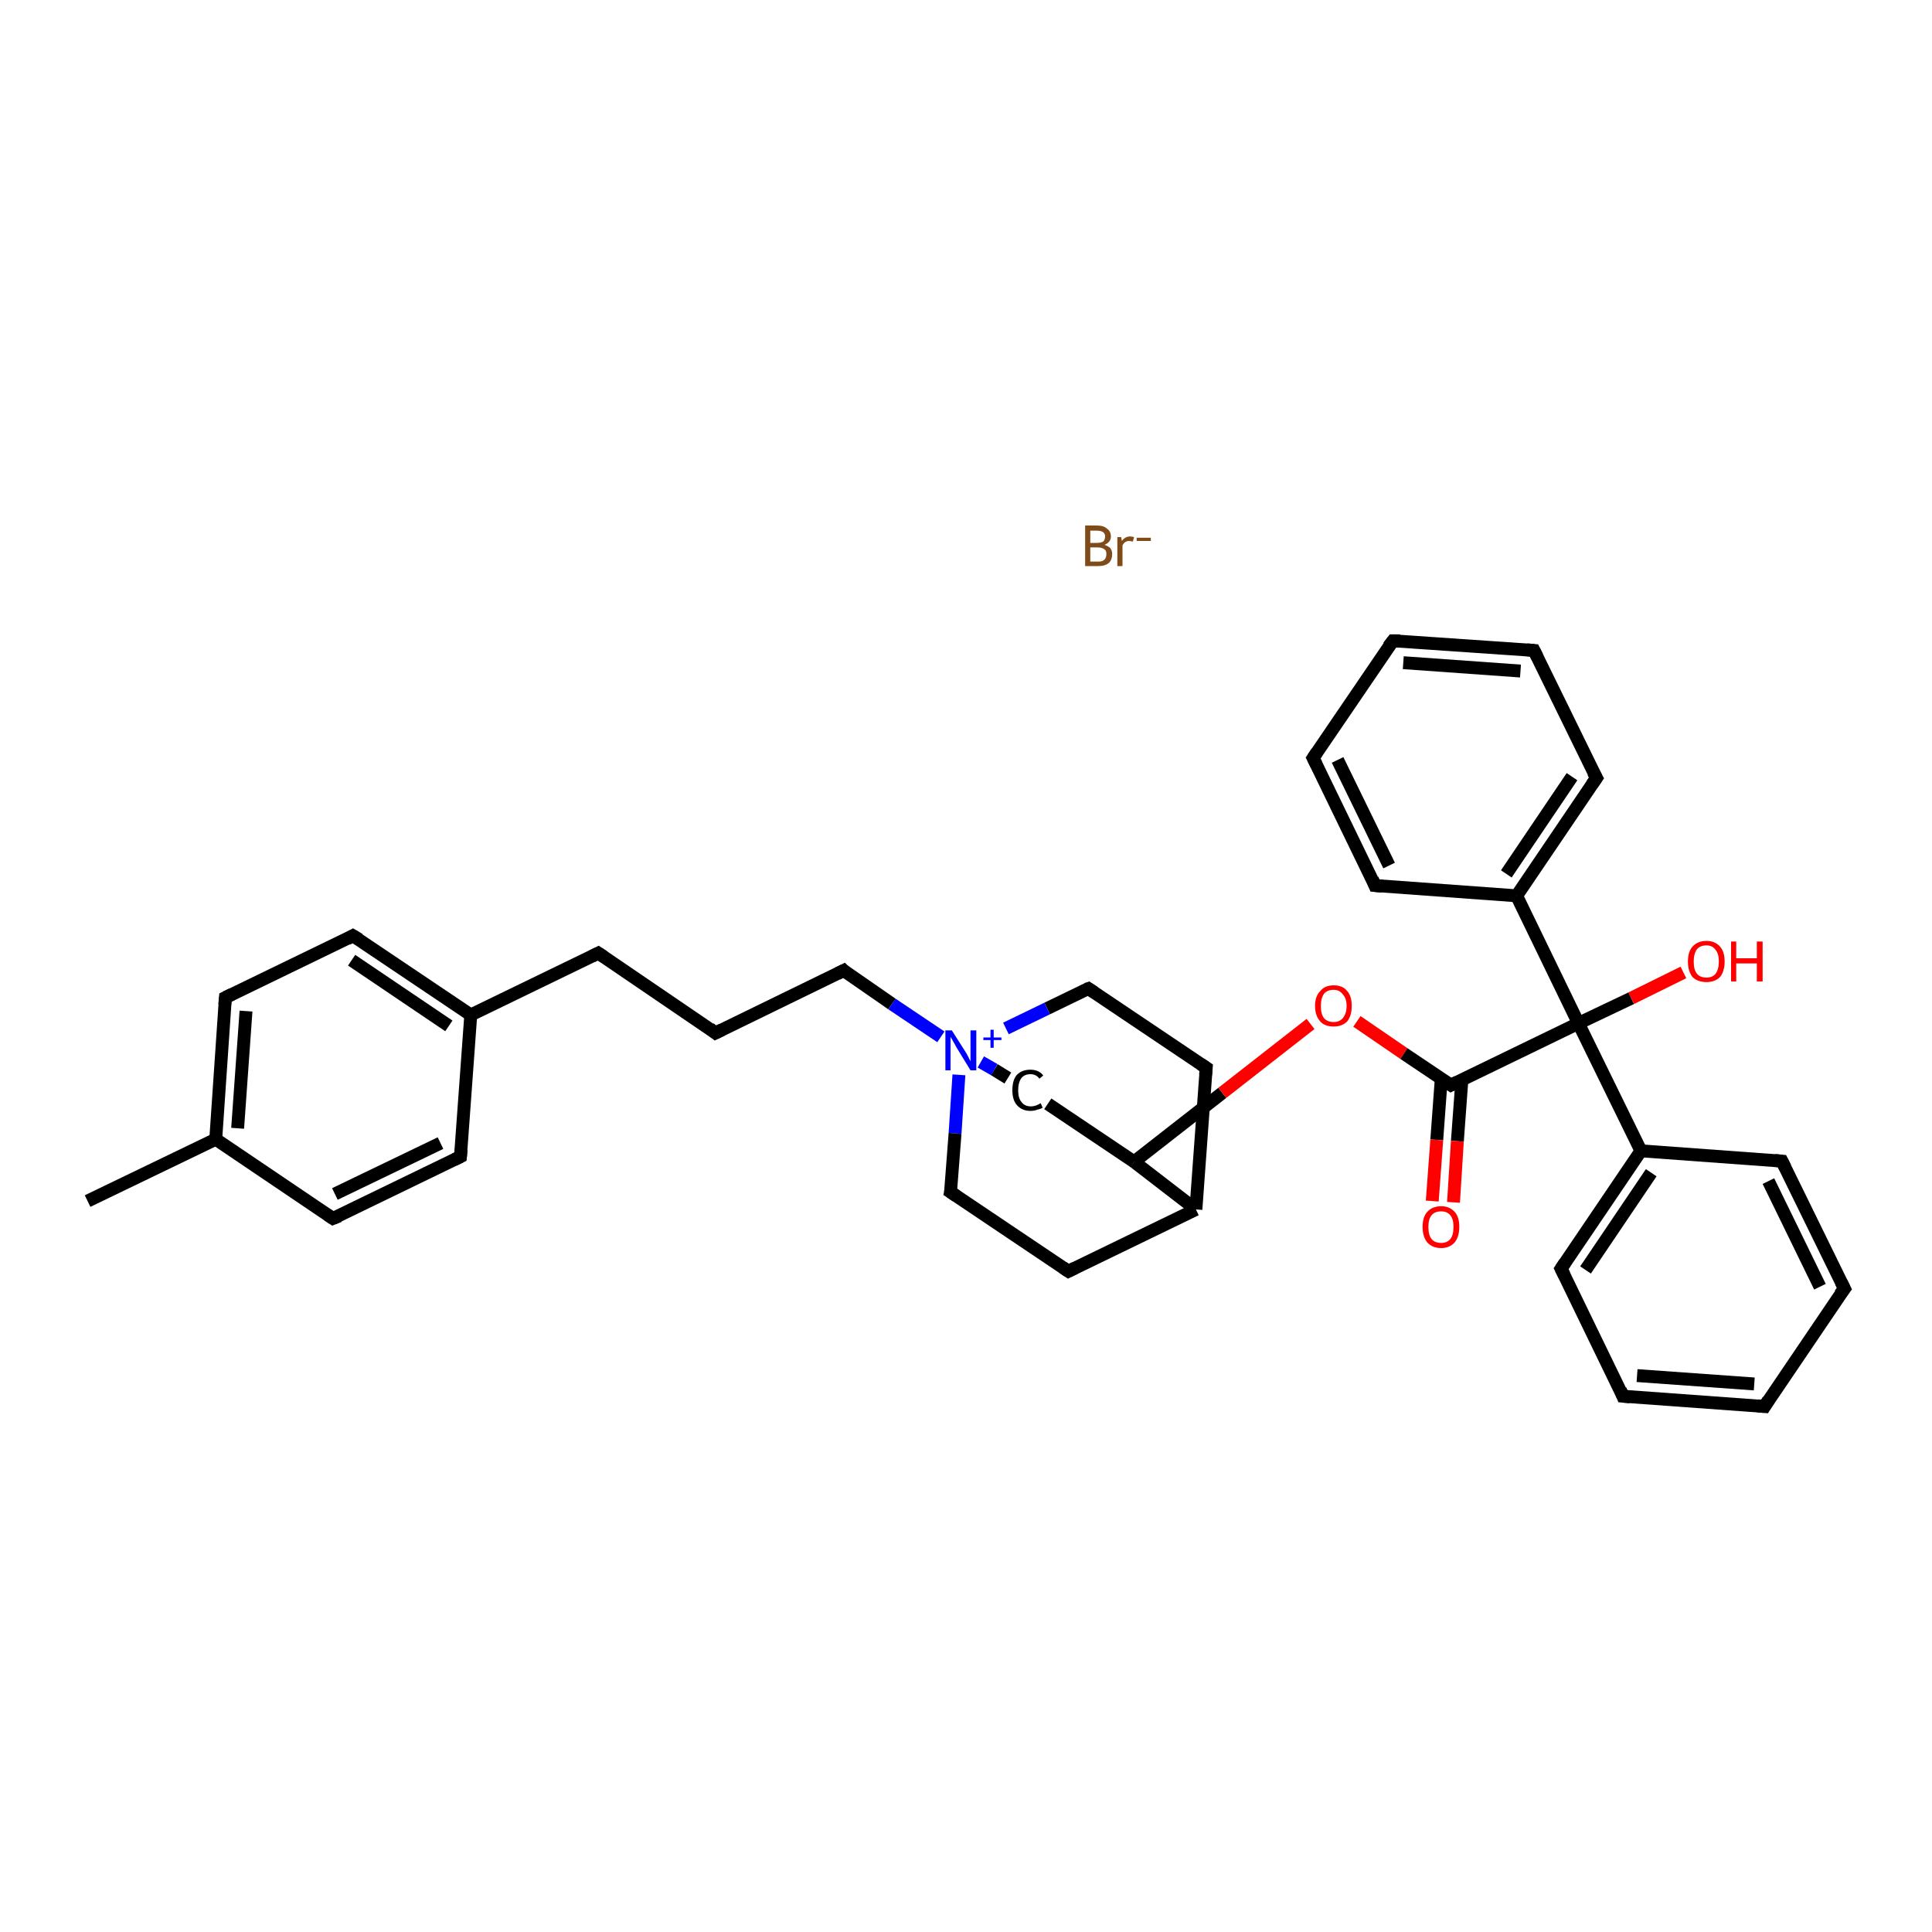 <?xml version='1.0' encoding='iso-8859-1'?>
<svg version='1.1' baseProfile='full'
              xmlns='http://www.w3.org/2000/svg'
                      xmlns:rdkit='http://www.rdkit.org/xml'
                      xmlns:xlink='http://www.w3.org/1999/xlink'
                  xml:space='preserve'
width='300px' height='300px' viewBox='0 0 300 300'>
<!-- END OF HEADER -->
<rect style='opacity:1.0;fill:#FFFFFF;stroke:none' width='300.0' height='300.0' x='0.0' y='0.0'> </rect>
<path class='bond-0 atom-1 atom-2' d='M 13.6,186.5 L 33.5,176.9' style='fill:none;fill-rule:evenodd;stroke:#000000;stroke-width:2.0px;stroke-linecap:butt;stroke-linejoin:miter;stroke-opacity:1' />
<path class='bond-1 atom-2 atom-3' d='M 33.5,176.9 L 35.0,154.9' style='fill:none;fill-rule:evenodd;stroke:#000000;stroke-width:2.0px;stroke-linecap:butt;stroke-linejoin:miter;stroke-opacity:1' />
<path class='bond-1 atom-2 atom-3' d='M 36.9,175.2 L 38.2,157.0' style='fill:none;fill-rule:evenodd;stroke:#000000;stroke-width:2.0px;stroke-linecap:butt;stroke-linejoin:miter;stroke-opacity:1' />
<path class='bond-2 atom-3 atom-4' d='M 35.0,154.9 L 54.8,145.3' style='fill:none;fill-rule:evenodd;stroke:#000000;stroke-width:2.0px;stroke-linecap:butt;stroke-linejoin:miter;stroke-opacity:1' />
<path class='bond-3 atom-4 atom-5' d='M 54.8,145.3 L 73.1,157.6' style='fill:none;fill-rule:evenodd;stroke:#000000;stroke-width:2.0px;stroke-linecap:butt;stroke-linejoin:miter;stroke-opacity:1' />
<path class='bond-3 atom-4 atom-5' d='M 54.6,149.1 L 69.7,159.3' style='fill:none;fill-rule:evenodd;stroke:#000000;stroke-width:2.0px;stroke-linecap:butt;stroke-linejoin:miter;stroke-opacity:1' />
<path class='bond-4 atom-5 atom-6' d='M 73.1,157.6 L 92.9,148.0' style='fill:none;fill-rule:evenodd;stroke:#000000;stroke-width:2.0px;stroke-linecap:butt;stroke-linejoin:miter;stroke-opacity:1' />
<path class='bond-5 atom-6 atom-7' d='M 92.9,148.0 L 111.1,160.4' style='fill:none;fill-rule:evenodd;stroke:#000000;stroke-width:2.0px;stroke-linecap:butt;stroke-linejoin:miter;stroke-opacity:1' />
<path class='bond-6 atom-7 atom-8' d='M 111.1,160.4 L 131.0,150.7' style='fill:none;fill-rule:evenodd;stroke:#000000;stroke-width:2.0px;stroke-linecap:butt;stroke-linejoin:miter;stroke-opacity:1' />
<path class='bond-7 atom-8 atom-9' d='M 131.0,150.7 L 138.5,155.9' style='fill:none;fill-rule:evenodd;stroke:#000000;stroke-width:2.0px;stroke-linecap:butt;stroke-linejoin:miter;stroke-opacity:1' />
<path class='bond-7 atom-8 atom-9' d='M 138.5,155.9 L 146.1,161.0' style='fill:none;fill-rule:evenodd;stroke:#0000FF;stroke-width:2.0px;stroke-linecap:butt;stroke-linejoin:miter;stroke-opacity:1' />
<path class='bond-8 atom-9 atom-10' d='M 148.9,166.9 L 148.3,176.0' style='fill:none;fill-rule:evenodd;stroke:#0000FF;stroke-width:2.0px;stroke-linecap:butt;stroke-linejoin:miter;stroke-opacity:1' />
<path class='bond-8 atom-9 atom-10' d='M 148.3,176.0 L 147.6,185.1' style='fill:none;fill-rule:evenodd;stroke:#000000;stroke-width:2.0px;stroke-linecap:butt;stroke-linejoin:miter;stroke-opacity:1' />
<path class='bond-9 atom-10 atom-11' d='M 147.6,185.1 L 165.9,197.4' style='fill:none;fill-rule:evenodd;stroke:#000000;stroke-width:2.0px;stroke-linecap:butt;stroke-linejoin:miter;stroke-opacity:1' />
<path class='bond-10 atom-11 atom-12' d='M 165.9,197.4 L 185.7,187.8' style='fill:none;fill-rule:evenodd;stroke:#000000;stroke-width:2.0px;stroke-linecap:butt;stroke-linejoin:miter;stroke-opacity:1' />
<path class='bond-11 atom-12 atom-13' d='M 185.7,187.8 L 187.3,165.8' style='fill:none;fill-rule:evenodd;stroke:#000000;stroke-width:2.0px;stroke-linecap:butt;stroke-linejoin:miter;stroke-opacity:1' />
<path class='bond-12 atom-13 atom-14' d='M 187.3,165.8 L 169.0,153.5' style='fill:none;fill-rule:evenodd;stroke:#000000;stroke-width:2.0px;stroke-linecap:butt;stroke-linejoin:miter;stroke-opacity:1' />
<path class='bond-13 atom-12 atom-15' d='M 185.7,187.8 L 176.1,180.4' style='fill:none;fill-rule:evenodd;stroke:#000000;stroke-width:2.0px;stroke-linecap:butt;stroke-linejoin:miter;stroke-opacity:1' />
<path class='bond-14 atom-15 atom-16' d='M 176.1,180.4 L 162.7,171.4' style='fill:none;fill-rule:evenodd;stroke:#000000;stroke-width:2.0px;stroke-linecap:butt;stroke-linejoin:miter;stroke-opacity:1' />
<path class='bond-15 atom-15 atom-17' d='M 176.1,180.4 L 189.8,169.7' style='fill:none;fill-rule:evenodd;stroke:#000000;stroke-width:2.0px;stroke-linecap:butt;stroke-linejoin:miter;stroke-opacity:1' />
<path class='bond-15 atom-15 atom-17' d='M 189.8,169.7 L 203.5,159.0' style='fill:none;fill-rule:evenodd;stroke:#FF0000;stroke-width:2.0px;stroke-linecap:butt;stroke-linejoin:miter;stroke-opacity:1' />
<path class='bond-16 atom-17 atom-18' d='M 210.7,158.6 L 218.0,163.6' style='fill:none;fill-rule:evenodd;stroke:#FF0000;stroke-width:2.0px;stroke-linecap:butt;stroke-linejoin:miter;stroke-opacity:1' />
<path class='bond-16 atom-17 atom-18' d='M 218.0,163.6 L 225.3,168.5' style='fill:none;fill-rule:evenodd;stroke:#000000;stroke-width:2.0px;stroke-linecap:butt;stroke-linejoin:miter;stroke-opacity:1' />
<path class='bond-17 atom-18 atom-19' d='M 223.8,167.5 L 223.1,177.0' style='fill:none;fill-rule:evenodd;stroke:#000000;stroke-width:2.0px;stroke-linecap:butt;stroke-linejoin:miter;stroke-opacity:1' />
<path class='bond-17 atom-18 atom-19' d='M 223.1,177.0 L 222.4,186.5' style='fill:none;fill-rule:evenodd;stroke:#FF0000;stroke-width:2.0px;stroke-linecap:butt;stroke-linejoin:miter;stroke-opacity:1' />
<path class='bond-17 atom-18 atom-19' d='M 227.0,167.7 L 226.3,177.2' style='fill:none;fill-rule:evenodd;stroke:#000000;stroke-width:2.0px;stroke-linecap:butt;stroke-linejoin:miter;stroke-opacity:1' />
<path class='bond-17 atom-18 atom-19' d='M 226.3,177.2 L 225.7,186.7' style='fill:none;fill-rule:evenodd;stroke:#FF0000;stroke-width:2.0px;stroke-linecap:butt;stroke-linejoin:miter;stroke-opacity:1' />
<path class='bond-18 atom-18 atom-20' d='M 225.3,168.5 L 245.1,158.9' style='fill:none;fill-rule:evenodd;stroke:#000000;stroke-width:2.0px;stroke-linecap:butt;stroke-linejoin:miter;stroke-opacity:1' />
<path class='bond-19 atom-20 atom-21' d='M 245.1,158.9 L 253.3,155.0' style='fill:none;fill-rule:evenodd;stroke:#000000;stroke-width:2.0px;stroke-linecap:butt;stroke-linejoin:miter;stroke-opacity:1' />
<path class='bond-19 atom-20 atom-21' d='M 253.3,155.0 L 261.4,151.0' style='fill:none;fill-rule:evenodd;stroke:#FF0000;stroke-width:2.0px;stroke-linecap:butt;stroke-linejoin:miter;stroke-opacity:1' />
<path class='bond-20 atom-20 atom-22' d='M 245.1,158.9 L 235.5,139.1' style='fill:none;fill-rule:evenodd;stroke:#000000;stroke-width:2.0px;stroke-linecap:butt;stroke-linejoin:miter;stroke-opacity:1' />
<path class='bond-21 atom-22 atom-23' d='M 235.5,139.1 L 247.9,120.8' style='fill:none;fill-rule:evenodd;stroke:#000000;stroke-width:2.0px;stroke-linecap:butt;stroke-linejoin:miter;stroke-opacity:1' />
<path class='bond-21 atom-22 atom-23' d='M 233.9,135.7 L 244.1,120.6' style='fill:none;fill-rule:evenodd;stroke:#000000;stroke-width:2.0px;stroke-linecap:butt;stroke-linejoin:miter;stroke-opacity:1' />
<path class='bond-22 atom-23 atom-24' d='M 247.9,120.8 L 238.2,101.0' style='fill:none;fill-rule:evenodd;stroke:#000000;stroke-width:2.0px;stroke-linecap:butt;stroke-linejoin:miter;stroke-opacity:1' />
<path class='bond-23 atom-24 atom-25' d='M 238.2,101.0 L 216.3,99.5' style='fill:none;fill-rule:evenodd;stroke:#000000;stroke-width:2.0px;stroke-linecap:butt;stroke-linejoin:miter;stroke-opacity:1' />
<path class='bond-23 atom-24 atom-25' d='M 236.1,104.2 L 217.9,102.9' style='fill:none;fill-rule:evenodd;stroke:#000000;stroke-width:2.0px;stroke-linecap:butt;stroke-linejoin:miter;stroke-opacity:1' />
<path class='bond-24 atom-25 atom-26' d='M 216.3,99.5 L 203.9,117.7' style='fill:none;fill-rule:evenodd;stroke:#000000;stroke-width:2.0px;stroke-linecap:butt;stroke-linejoin:miter;stroke-opacity:1' />
<path class='bond-25 atom-26 atom-27' d='M 203.9,117.7 L 213.5,137.5' style='fill:none;fill-rule:evenodd;stroke:#000000;stroke-width:2.0px;stroke-linecap:butt;stroke-linejoin:miter;stroke-opacity:1' />
<path class='bond-25 atom-26 atom-27' d='M 207.7,118.0 L 215.7,134.4' style='fill:none;fill-rule:evenodd;stroke:#000000;stroke-width:2.0px;stroke-linecap:butt;stroke-linejoin:miter;stroke-opacity:1' />
<path class='bond-26 atom-20 atom-28' d='M 245.1,158.9 L 254.8,178.7' style='fill:none;fill-rule:evenodd;stroke:#000000;stroke-width:2.0px;stroke-linecap:butt;stroke-linejoin:miter;stroke-opacity:1' />
<path class='bond-27 atom-28 atom-29' d='M 254.8,178.7 L 242.4,197.0' style='fill:none;fill-rule:evenodd;stroke:#000000;stroke-width:2.0px;stroke-linecap:butt;stroke-linejoin:miter;stroke-opacity:1' />
<path class='bond-27 atom-28 atom-29' d='M 256.4,182.1 L 246.2,197.2' style='fill:none;fill-rule:evenodd;stroke:#000000;stroke-width:2.0px;stroke-linecap:butt;stroke-linejoin:miter;stroke-opacity:1' />
<path class='bond-28 atom-29 atom-30' d='M 242.4,197.0 L 252.0,216.8' style='fill:none;fill-rule:evenodd;stroke:#000000;stroke-width:2.0px;stroke-linecap:butt;stroke-linejoin:miter;stroke-opacity:1' />
<path class='bond-29 atom-30 atom-31' d='M 252.0,216.8 L 274.0,218.4' style='fill:none;fill-rule:evenodd;stroke:#000000;stroke-width:2.0px;stroke-linecap:butt;stroke-linejoin:miter;stroke-opacity:1' />
<path class='bond-29 atom-30 atom-31' d='M 254.2,213.6 L 272.4,214.9' style='fill:none;fill-rule:evenodd;stroke:#000000;stroke-width:2.0px;stroke-linecap:butt;stroke-linejoin:miter;stroke-opacity:1' />
<path class='bond-30 atom-31 atom-32' d='M 274.0,218.4 L 286.4,200.1' style='fill:none;fill-rule:evenodd;stroke:#000000;stroke-width:2.0px;stroke-linecap:butt;stroke-linejoin:miter;stroke-opacity:1' />
<path class='bond-31 atom-32 atom-33' d='M 286.4,200.1 L 276.7,180.3' style='fill:none;fill-rule:evenodd;stroke:#000000;stroke-width:2.0px;stroke-linecap:butt;stroke-linejoin:miter;stroke-opacity:1' />
<path class='bond-31 atom-32 atom-33' d='M 282.6,199.8 L 274.6,183.4' style='fill:none;fill-rule:evenodd;stroke:#000000;stroke-width:2.0px;stroke-linecap:butt;stroke-linejoin:miter;stroke-opacity:1' />
<path class='bond-32 atom-5 atom-34' d='M 73.1,157.6 L 71.5,179.6' style='fill:none;fill-rule:evenodd;stroke:#000000;stroke-width:2.0px;stroke-linecap:butt;stroke-linejoin:miter;stroke-opacity:1' />
<path class='bond-33 atom-34 atom-35' d='M 71.5,179.6 L 51.7,189.2' style='fill:none;fill-rule:evenodd;stroke:#000000;stroke-width:2.0px;stroke-linecap:butt;stroke-linejoin:miter;stroke-opacity:1' />
<path class='bond-33 atom-34 atom-35' d='M 68.4,177.5 L 52.0,185.4' style='fill:none;fill-rule:evenodd;stroke:#000000;stroke-width:2.0px;stroke-linecap:butt;stroke-linejoin:miter;stroke-opacity:1' />
<path class='bond-34 atom-35 atom-2' d='M 51.7,189.2 L 33.5,176.9' style='fill:none;fill-rule:evenodd;stroke:#000000;stroke-width:2.0px;stroke-linecap:butt;stroke-linejoin:miter;stroke-opacity:1' />
<path class='bond-35 atom-14 atom-9' d='M 169.0,153.5 L 162.6,156.6' style='fill:none;fill-rule:evenodd;stroke:#000000;stroke-width:2.0px;stroke-linecap:butt;stroke-linejoin:miter;stroke-opacity:1' />
<path class='bond-35 atom-14 atom-9' d='M 162.6,156.6 L 156.2,159.7' style='fill:none;fill-rule:evenodd;stroke:#0000FF;stroke-width:2.0px;stroke-linecap:butt;stroke-linejoin:miter;stroke-opacity:1' />
<path class='bond-36 atom-27 atom-22' d='M 213.5,137.5 L 235.5,139.1' style='fill:none;fill-rule:evenodd;stroke:#000000;stroke-width:2.0px;stroke-linecap:butt;stroke-linejoin:miter;stroke-opacity:1' />
<path class='bond-37 atom-33 atom-28' d='M 276.7,180.3 L 254.8,178.7' style='fill:none;fill-rule:evenodd;stroke:#000000;stroke-width:2.0px;stroke-linecap:butt;stroke-linejoin:miter;stroke-opacity:1' />
<path class='bond-38 atom-16 atom-9' d='M 156.5,167.4 L 154.4,166.1' style='fill:none;fill-rule:evenodd;stroke:#000000;stroke-width:2.0px;stroke-linecap:butt;stroke-linejoin:miter;stroke-opacity:1' />
<path class='bond-38 atom-16 atom-9' d='M 154.4,166.1 L 152.3,164.9' style='fill:none;fill-rule:evenodd;stroke:#0000FF;stroke-width:2.0px;stroke-linecap:butt;stroke-linejoin:miter;stroke-opacity:1' />
<path d='M 34.9,156.0 L 35.0,154.9 L 36.0,154.4' style='fill:none;stroke:#000000;stroke-width:2.0px;stroke-linecap:butt;stroke-linejoin:miter;stroke-opacity:1;' />
<path d='M 53.9,145.8 L 54.8,145.3 L 55.8,145.9' style='fill:none;stroke:#000000;stroke-width:2.0px;stroke-linecap:butt;stroke-linejoin:miter;stroke-opacity:1;' />
<path d='M 91.9,148.5 L 92.9,148.0 L 93.8,148.6' style='fill:none;stroke:#000000;stroke-width:2.0px;stroke-linecap:butt;stroke-linejoin:miter;stroke-opacity:1;' />
<path d='M 110.2,159.7 L 111.1,160.4 L 112.1,159.9' style='fill:none;stroke:#000000;stroke-width:2.0px;stroke-linecap:butt;stroke-linejoin:miter;stroke-opacity:1;' />
<path d='M 130.0,151.2 L 131.0,150.7 L 131.3,151.0' style='fill:none;stroke:#000000;stroke-width:2.0px;stroke-linecap:butt;stroke-linejoin:miter;stroke-opacity:1;' />
<path d='M 147.7,184.6 L 147.6,185.1 L 148.5,185.7' style='fill:none;stroke:#000000;stroke-width:2.0px;stroke-linecap:butt;stroke-linejoin:miter;stroke-opacity:1;' />
<path d='M 165.0,196.8 L 165.9,197.4 L 166.9,196.9' style='fill:none;stroke:#000000;stroke-width:2.0px;stroke-linecap:butt;stroke-linejoin:miter;stroke-opacity:1;' />
<path d='M 187.2,166.9 L 187.3,165.8 L 186.4,165.2' style='fill:none;stroke:#000000;stroke-width:2.0px;stroke-linecap:butt;stroke-linejoin:miter;stroke-opacity:1;' />
<path d='M 169.9,154.1 L 169.0,153.5 L 168.7,153.6' style='fill:none;stroke:#000000;stroke-width:2.0px;stroke-linecap:butt;stroke-linejoin:miter;stroke-opacity:1;' />
<path d='M 225.0,168.3 L 225.3,168.5 L 226.3,168.0' style='fill:none;stroke:#000000;stroke-width:2.0px;stroke-linecap:butt;stroke-linejoin:miter;stroke-opacity:1;' />
<path d='M 247.2,121.8 L 247.9,120.8 L 247.4,119.9' style='fill:none;stroke:#000000;stroke-width:2.0px;stroke-linecap:butt;stroke-linejoin:miter;stroke-opacity:1;' />
<path d='M 238.7,102.0 L 238.2,101.0 L 237.1,100.9' style='fill:none;stroke:#000000;stroke-width:2.0px;stroke-linecap:butt;stroke-linejoin:miter;stroke-opacity:1;' />
<path d='M 217.4,99.5 L 216.3,99.5 L 215.6,100.4' style='fill:none;stroke:#000000;stroke-width:2.0px;stroke-linecap:butt;stroke-linejoin:miter;stroke-opacity:1;' />
<path d='M 204.5,116.8 L 203.9,117.7 L 204.4,118.7' style='fill:none;stroke:#000000;stroke-width:2.0px;stroke-linecap:butt;stroke-linejoin:miter;stroke-opacity:1;' />
<path d='M 213.1,136.5 L 213.5,137.5 L 214.6,137.6' style='fill:none;stroke:#000000;stroke-width:2.0px;stroke-linecap:butt;stroke-linejoin:miter;stroke-opacity:1;' />
<path d='M 243.0,196.1 L 242.4,197.0 L 242.9,198.0' style='fill:none;stroke:#000000;stroke-width:2.0px;stroke-linecap:butt;stroke-linejoin:miter;stroke-opacity:1;' />
<path d='M 251.6,215.8 L 252.0,216.8 L 253.1,216.9' style='fill:none;stroke:#000000;stroke-width:2.0px;stroke-linecap:butt;stroke-linejoin:miter;stroke-opacity:1;' />
<path d='M 272.9,218.3 L 274.0,218.4 L 274.6,217.4' style='fill:none;stroke:#000000;stroke-width:2.0px;stroke-linecap:butt;stroke-linejoin:miter;stroke-opacity:1;' />
<path d='M 285.7,201.0 L 286.4,200.1 L 285.9,199.1' style='fill:none;stroke:#000000;stroke-width:2.0px;stroke-linecap:butt;stroke-linejoin:miter;stroke-opacity:1;' />
<path d='M 277.2,181.3 L 276.7,180.3 L 275.6,180.2' style='fill:none;stroke:#000000;stroke-width:2.0px;stroke-linecap:butt;stroke-linejoin:miter;stroke-opacity:1;' />
<path d='M 71.6,178.5 L 71.5,179.6 L 70.5,180.1' style='fill:none;stroke:#000000;stroke-width:2.0px;stroke-linecap:butt;stroke-linejoin:miter;stroke-opacity:1;' />
<path d='M 52.7,188.8 L 51.7,189.2 L 50.8,188.6' style='fill:none;stroke:#000000;stroke-width:2.0px;stroke-linecap:butt;stroke-linejoin:miter;stroke-opacity:1;' />
<path class='atom-0' d='M 171.5 84.6
Q 172.1 84.8, 172.4 85.1
Q 172.7 85.5, 172.7 86.0
Q 172.7 86.9, 172.2 87.4
Q 171.6 87.9, 170.6 87.9
L 168.5 87.9
L 168.5 81.6
L 170.3 81.6
Q 171.4 81.6, 171.9 82.1
Q 172.5 82.5, 172.5 83.3
Q 172.5 84.2, 171.5 84.6
M 169.3 82.4
L 169.3 84.3
L 170.3 84.3
Q 170.9 84.3, 171.3 84.1
Q 171.6 83.8, 171.6 83.3
Q 171.6 82.4, 170.3 82.4
L 169.3 82.4
M 170.6 87.2
Q 171.2 87.2, 171.5 86.9
Q 171.8 86.6, 171.8 86.0
Q 171.8 85.5, 171.5 85.3
Q 171.1 85.0, 170.4 85.0
L 169.3 85.0
L 169.3 87.2
L 170.6 87.2
' fill='#7F4C19'/>
<path class='atom-0' d='M 174.1 83.4
L 174.2 84.0
Q 174.7 83.3, 175.5 83.3
Q 175.7 83.3, 176.1 83.4
L 175.9 84.1
Q 175.5 84.0, 175.3 84.0
Q 175.0 84.0, 174.7 84.2
Q 174.5 84.3, 174.3 84.7
L 174.3 87.9
L 173.5 87.9
L 173.5 83.4
L 174.1 83.4
' fill='#7F4C19'/>
<path class='atom-0' d='M 176.5 83.5
L 178.7 83.5
L 178.7 84.0
L 176.5 84.0
L 176.5 83.5
' fill='#7F4C19'/>
<path class='atom-9' d='M 147.8 160.0
L 149.9 163.3
Q 150.1 163.6, 150.4 164.2
Q 150.7 164.8, 150.7 164.8
L 150.7 160.0
L 151.6 160.0
L 151.6 166.2
L 150.7 166.2
L 148.5 162.6
Q 148.3 162.2, 148.0 161.7
Q 147.7 161.2, 147.6 161.0
L 147.6 166.2
L 146.8 166.2
L 146.8 160.0
L 147.8 160.0
' fill='#0000FF'/>
<path class='atom-9' d='M 152.7 161.1
L 153.8 161.1
L 153.8 159.9
L 154.3 159.9
L 154.3 161.1
L 155.5 161.1
L 155.5 161.5
L 154.3 161.5
L 154.3 162.7
L 153.8 162.7
L 153.8 161.5
L 152.7 161.5
L 152.7 161.1
' fill='#0000FF'/>
<path class='atom-16' d='M 157.2 169.3
Q 157.2 167.7, 157.9 166.9
Q 158.7 166.1, 160.0 166.1
Q 161.3 166.1, 162.0 167.0
L 161.4 167.5
Q 160.9 166.8, 160.0 166.8
Q 159.1 166.8, 158.6 167.4
Q 158.1 168.1, 158.1 169.3
Q 158.1 170.5, 158.6 171.1
Q 159.1 171.8, 160.1 171.8
Q 160.8 171.8, 161.6 171.3
L 161.9 172.0
Q 161.6 172.2, 161.1 172.3
Q 160.6 172.5, 160.0 172.5
Q 158.7 172.5, 157.9 171.6
Q 157.2 170.8, 157.2 169.3
' fill='#000000'/>
<path class='atom-17' d='M 204.2 156.2
Q 204.2 154.7, 205.0 153.9
Q 205.7 153.0, 207.1 153.0
Q 208.5 153.0, 209.2 153.9
Q 209.9 154.7, 209.9 156.2
Q 209.9 157.7, 209.2 158.6
Q 208.4 159.4, 207.1 159.4
Q 205.7 159.4, 205.0 158.6
Q 204.2 157.7, 204.2 156.2
M 207.1 158.7
Q 208.0 158.7, 208.5 158.1
Q 209.1 157.4, 209.1 156.2
Q 209.1 155.0, 208.5 154.4
Q 208.0 153.7, 207.1 153.7
Q 206.1 153.7, 205.6 154.3
Q 205.1 155.0, 205.1 156.2
Q 205.1 157.5, 205.6 158.1
Q 206.1 158.7, 207.1 158.7
' fill='#FF0000'/>
<path class='atom-19' d='M 220.9 190.5
Q 220.9 189.0, 221.6 188.2
Q 222.4 187.3, 223.8 187.3
Q 225.1 187.3, 225.9 188.2
Q 226.6 189.0, 226.6 190.5
Q 226.6 192.0, 225.9 192.9
Q 225.1 193.8, 223.8 193.8
Q 222.4 193.8, 221.6 192.9
Q 220.9 192.0, 220.9 190.5
M 223.8 193.0
Q 224.7 193.0, 225.2 192.4
Q 225.7 191.8, 225.7 190.5
Q 225.7 189.3, 225.2 188.7
Q 224.7 188.1, 223.8 188.1
Q 222.8 188.1, 222.3 188.7
Q 221.8 189.3, 221.8 190.5
Q 221.8 191.8, 222.3 192.4
Q 222.8 193.0, 223.8 193.0
' fill='#FF0000'/>
<path class='atom-21' d='M 262.1 149.3
Q 262.1 147.8, 262.8 147.0
Q 263.6 146.1, 265.0 146.1
Q 266.3 146.1, 267.1 147.0
Q 267.8 147.8, 267.8 149.3
Q 267.8 150.8, 267.1 151.7
Q 266.3 152.5, 265.0 152.5
Q 263.6 152.5, 262.8 151.7
Q 262.1 150.8, 262.1 149.3
M 265.0 151.8
Q 265.9 151.8, 266.4 151.2
Q 266.9 150.5, 266.9 149.3
Q 266.9 148.1, 266.4 147.5
Q 265.9 146.8, 265.0 146.8
Q 264.0 146.8, 263.5 147.4
Q 263.0 148.1, 263.0 149.3
Q 263.0 150.6, 263.5 151.2
Q 264.0 151.8, 265.0 151.8
' fill='#FF0000'/>
<path class='atom-21' d='M 268.8 146.2
L 269.6 146.2
L 269.6 148.8
L 272.8 148.8
L 272.8 146.2
L 273.7 146.2
L 273.7 152.4
L 272.8 152.4
L 272.8 149.6
L 269.6 149.6
L 269.6 152.4
L 268.8 152.4
L 268.8 146.2
' fill='#FF0000'/>
</svg>
